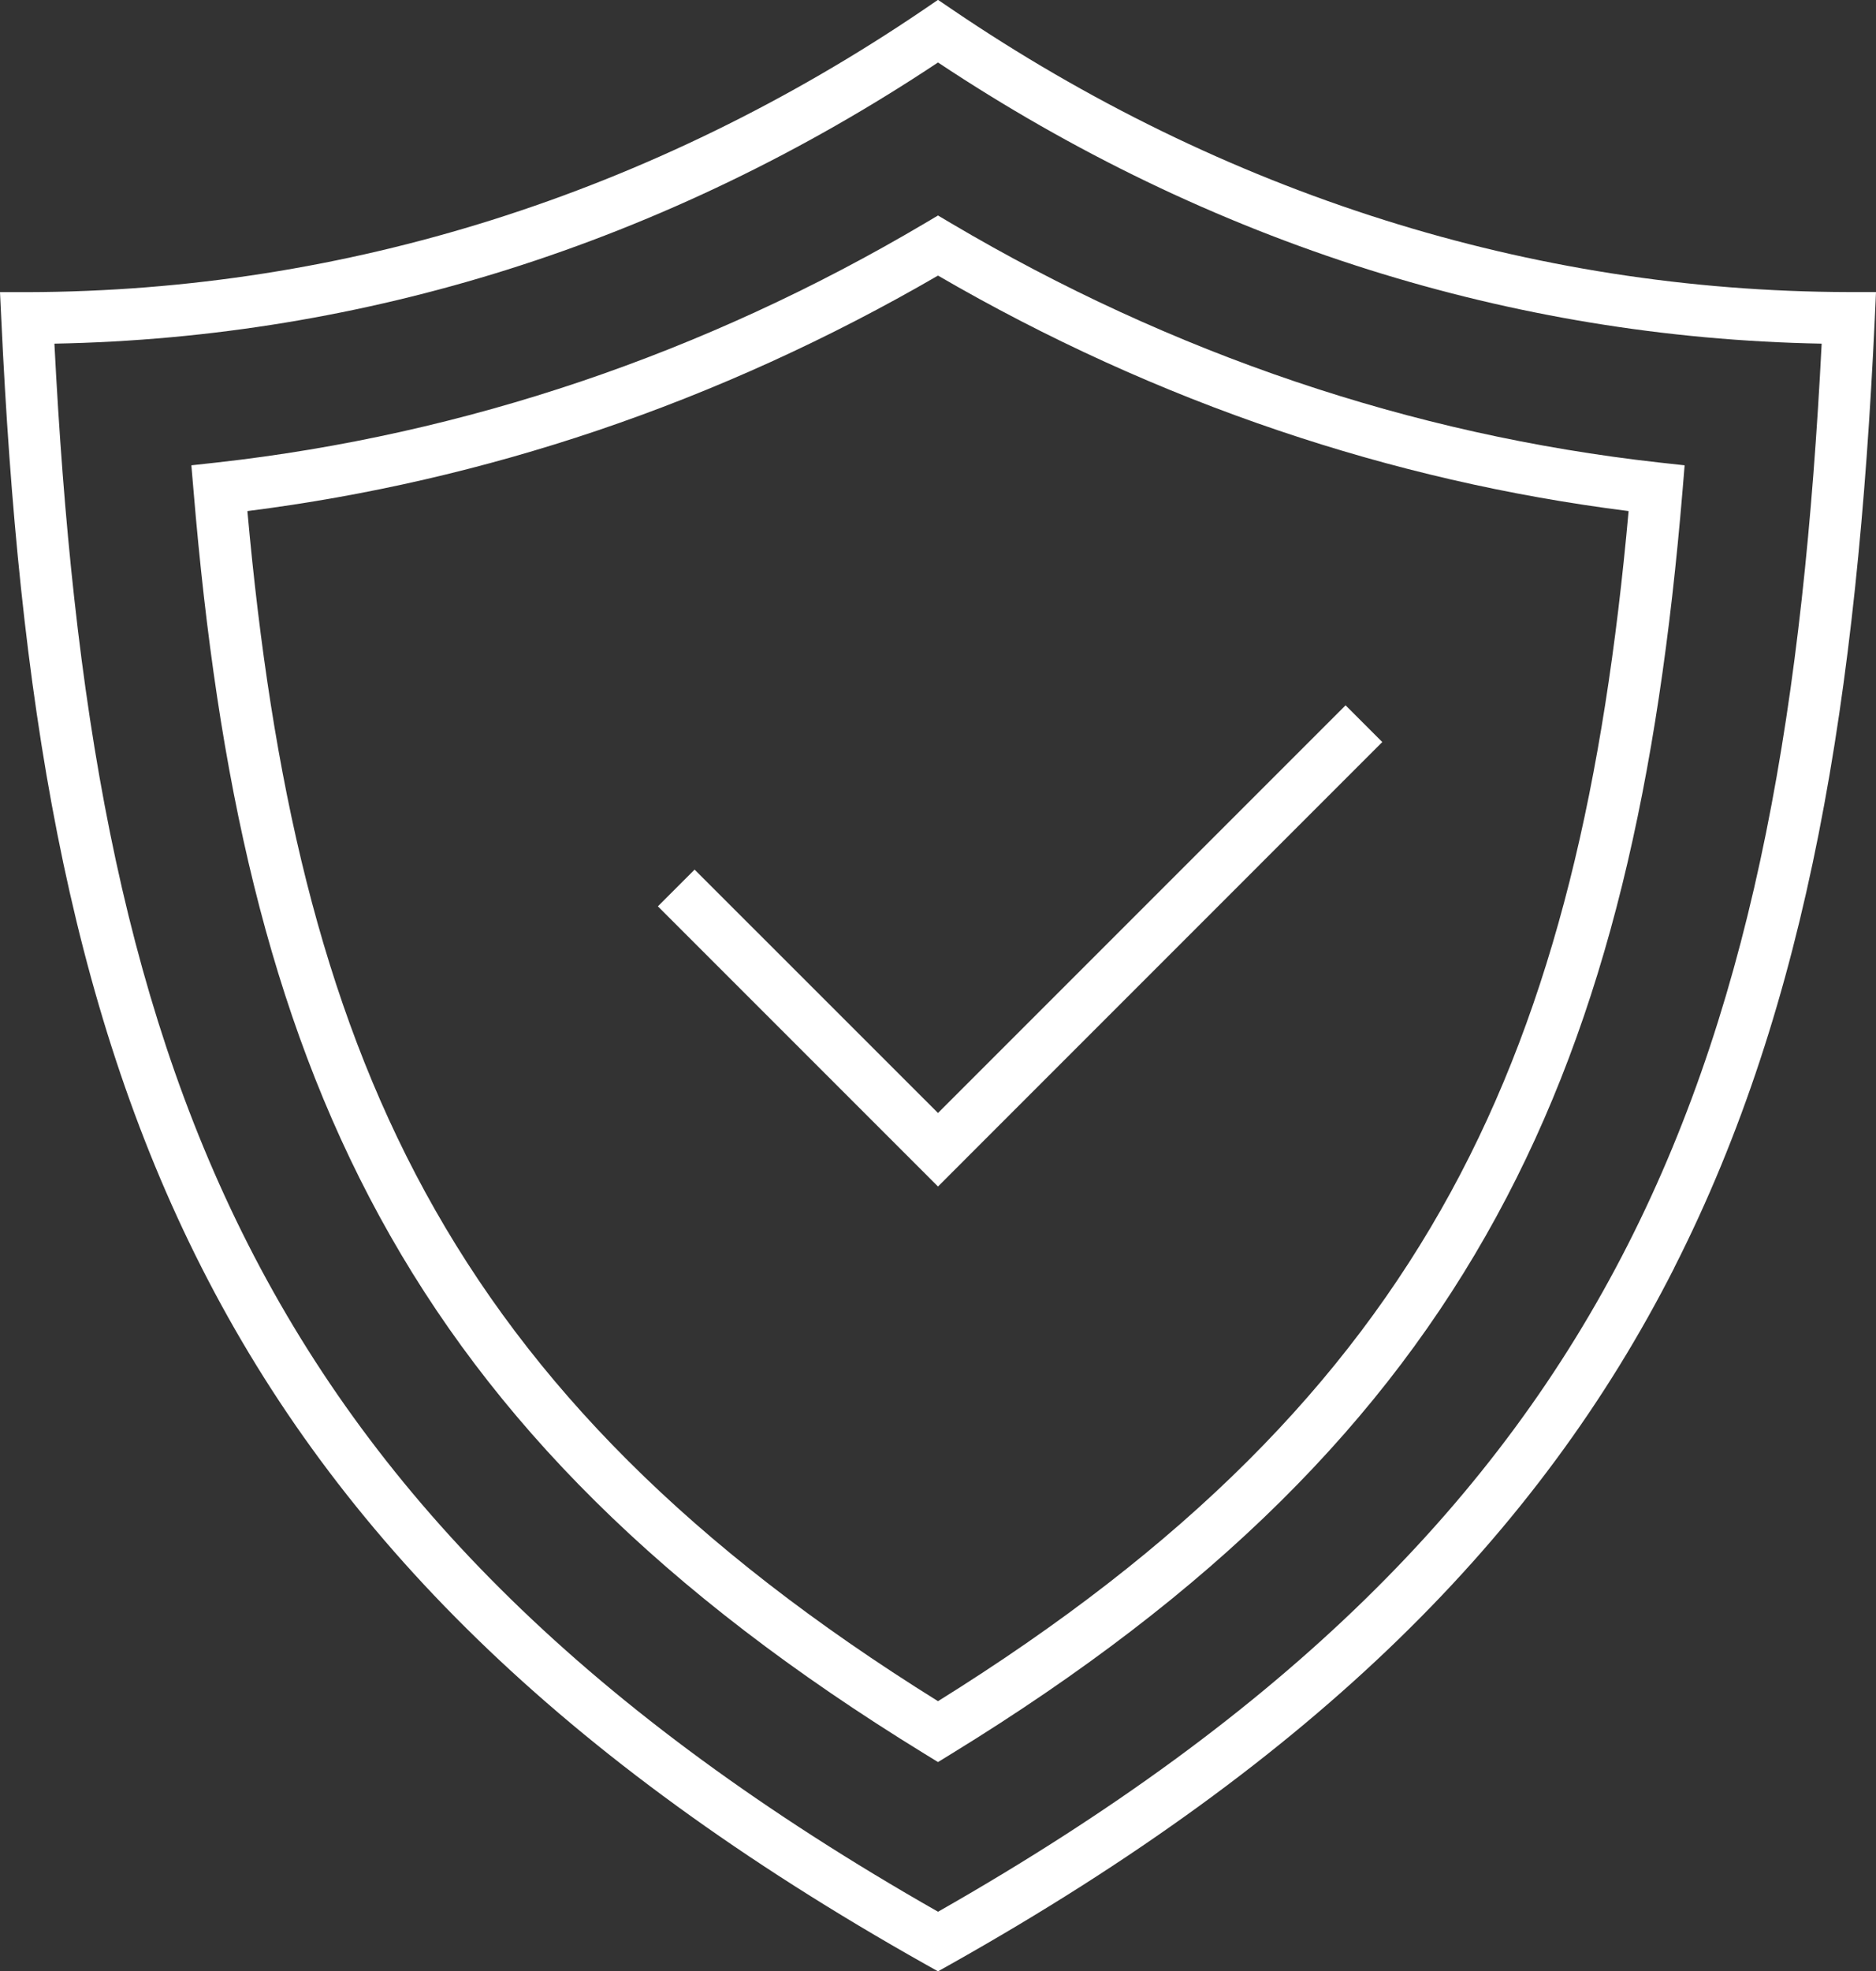 <svg xmlns="http://www.w3.org/2000/svg" id="Ebene_2" data-name="Ebene 2" viewBox="0 0 244.78 257.16"><rect x="0" y="0" width="244.78" height="257.16" fill="#333333" stroke="none"/><defs><style>      .cls-1 {        fill: #fff;        stroke-width: 0px;      }    </style></defs><g id="Layer_1" data-name="Layer 1"><path class="cls-1" d="M218.45,165.4c-17.68,34.82-46.69,64-94.4,90.83l-1.66.93-1.66-.93c-47.71-26.84-76.72-56.01-94.4-90.83C8.7,130.69,2.45,90.56.17,41.63l-.17-3.52h3.55c20.93-.05,41.24-3.31,60.59-9.4,19.97-6.29,38.88-15.58,56.36-27.44l1.89-1.29,1.9,1.29c17.48,11.86,36.39,21.15,56.36,27.44,19.34,6.09,39.66,9.35,60.59,9.39h3.54s-.16,3.52-.16,3.52c-2.29,48.92-8.54,89.05-26.17,123.76M122.39,249.39c45.47-25.86,73.16-53.84,90.02-87.04,16.71-32.89,22.91-71.09,25.28-117.52-20.41-.38-40.2-3.71-59.05-9.64-19.87-6.25-38.73-15.4-56.25-27.04-17.51,11.64-36.38,20.79-56.24,27.04-18.86,5.93-38.64,9.26-59.05,9.64,2.37,46.43,8.57,84.63,25.28,117.52,16.86,33.2,44.56,61.17,90.02,87.04Z"></path><path class="cls-1" d="M195.23,158.74c-14.52,26.61-36.79,48.99-71.08,70.04l-1.76,1.08-1.76-1.08c-34.28-21.05-56.56-43.43-71.08-70.04-14.49-26.56-21.17-57.17-24.3-94.76l-.28-3.28,3.28-.36c16.26-1.81,32.16-5.38,47.51-10.56,15.54-5.25,30.58-12.17,44.91-20.65l1.72-1.02,1.72,1.02c14.34,8.48,29.37,15.4,44.91,20.65,15.36,5.19,31.25,8.75,47.51,10.56l3.28.36-.27,3.28c-3.13,37.59-9.81,68.2-24.31,94.76M122.39,221.92c32.22-20.07,53.22-41.32,66.91-66.41,13.55-24.83,20.03-53.61,23.2-88.84-15.58-1.96-30.83-5.49-45.62-10.49-15.41-5.2-30.29-11.98-44.49-20.23-14.2,8.24-29.08,15.02-44.49,20.23-14.79,4.99-30.04,8.52-45.62,10.49,3.17,35.23,9.65,64,23.2,88.84,13.69,25.09,34.69,46.34,66.91,66.41Z"></path><polygon class="cls-1" points="90.63 113.44 122.39 145.19 175.57 92.01 180.36 96.8 122.39 154.78 85.84 118.23 90.63 113.44"></polygon></g></svg>